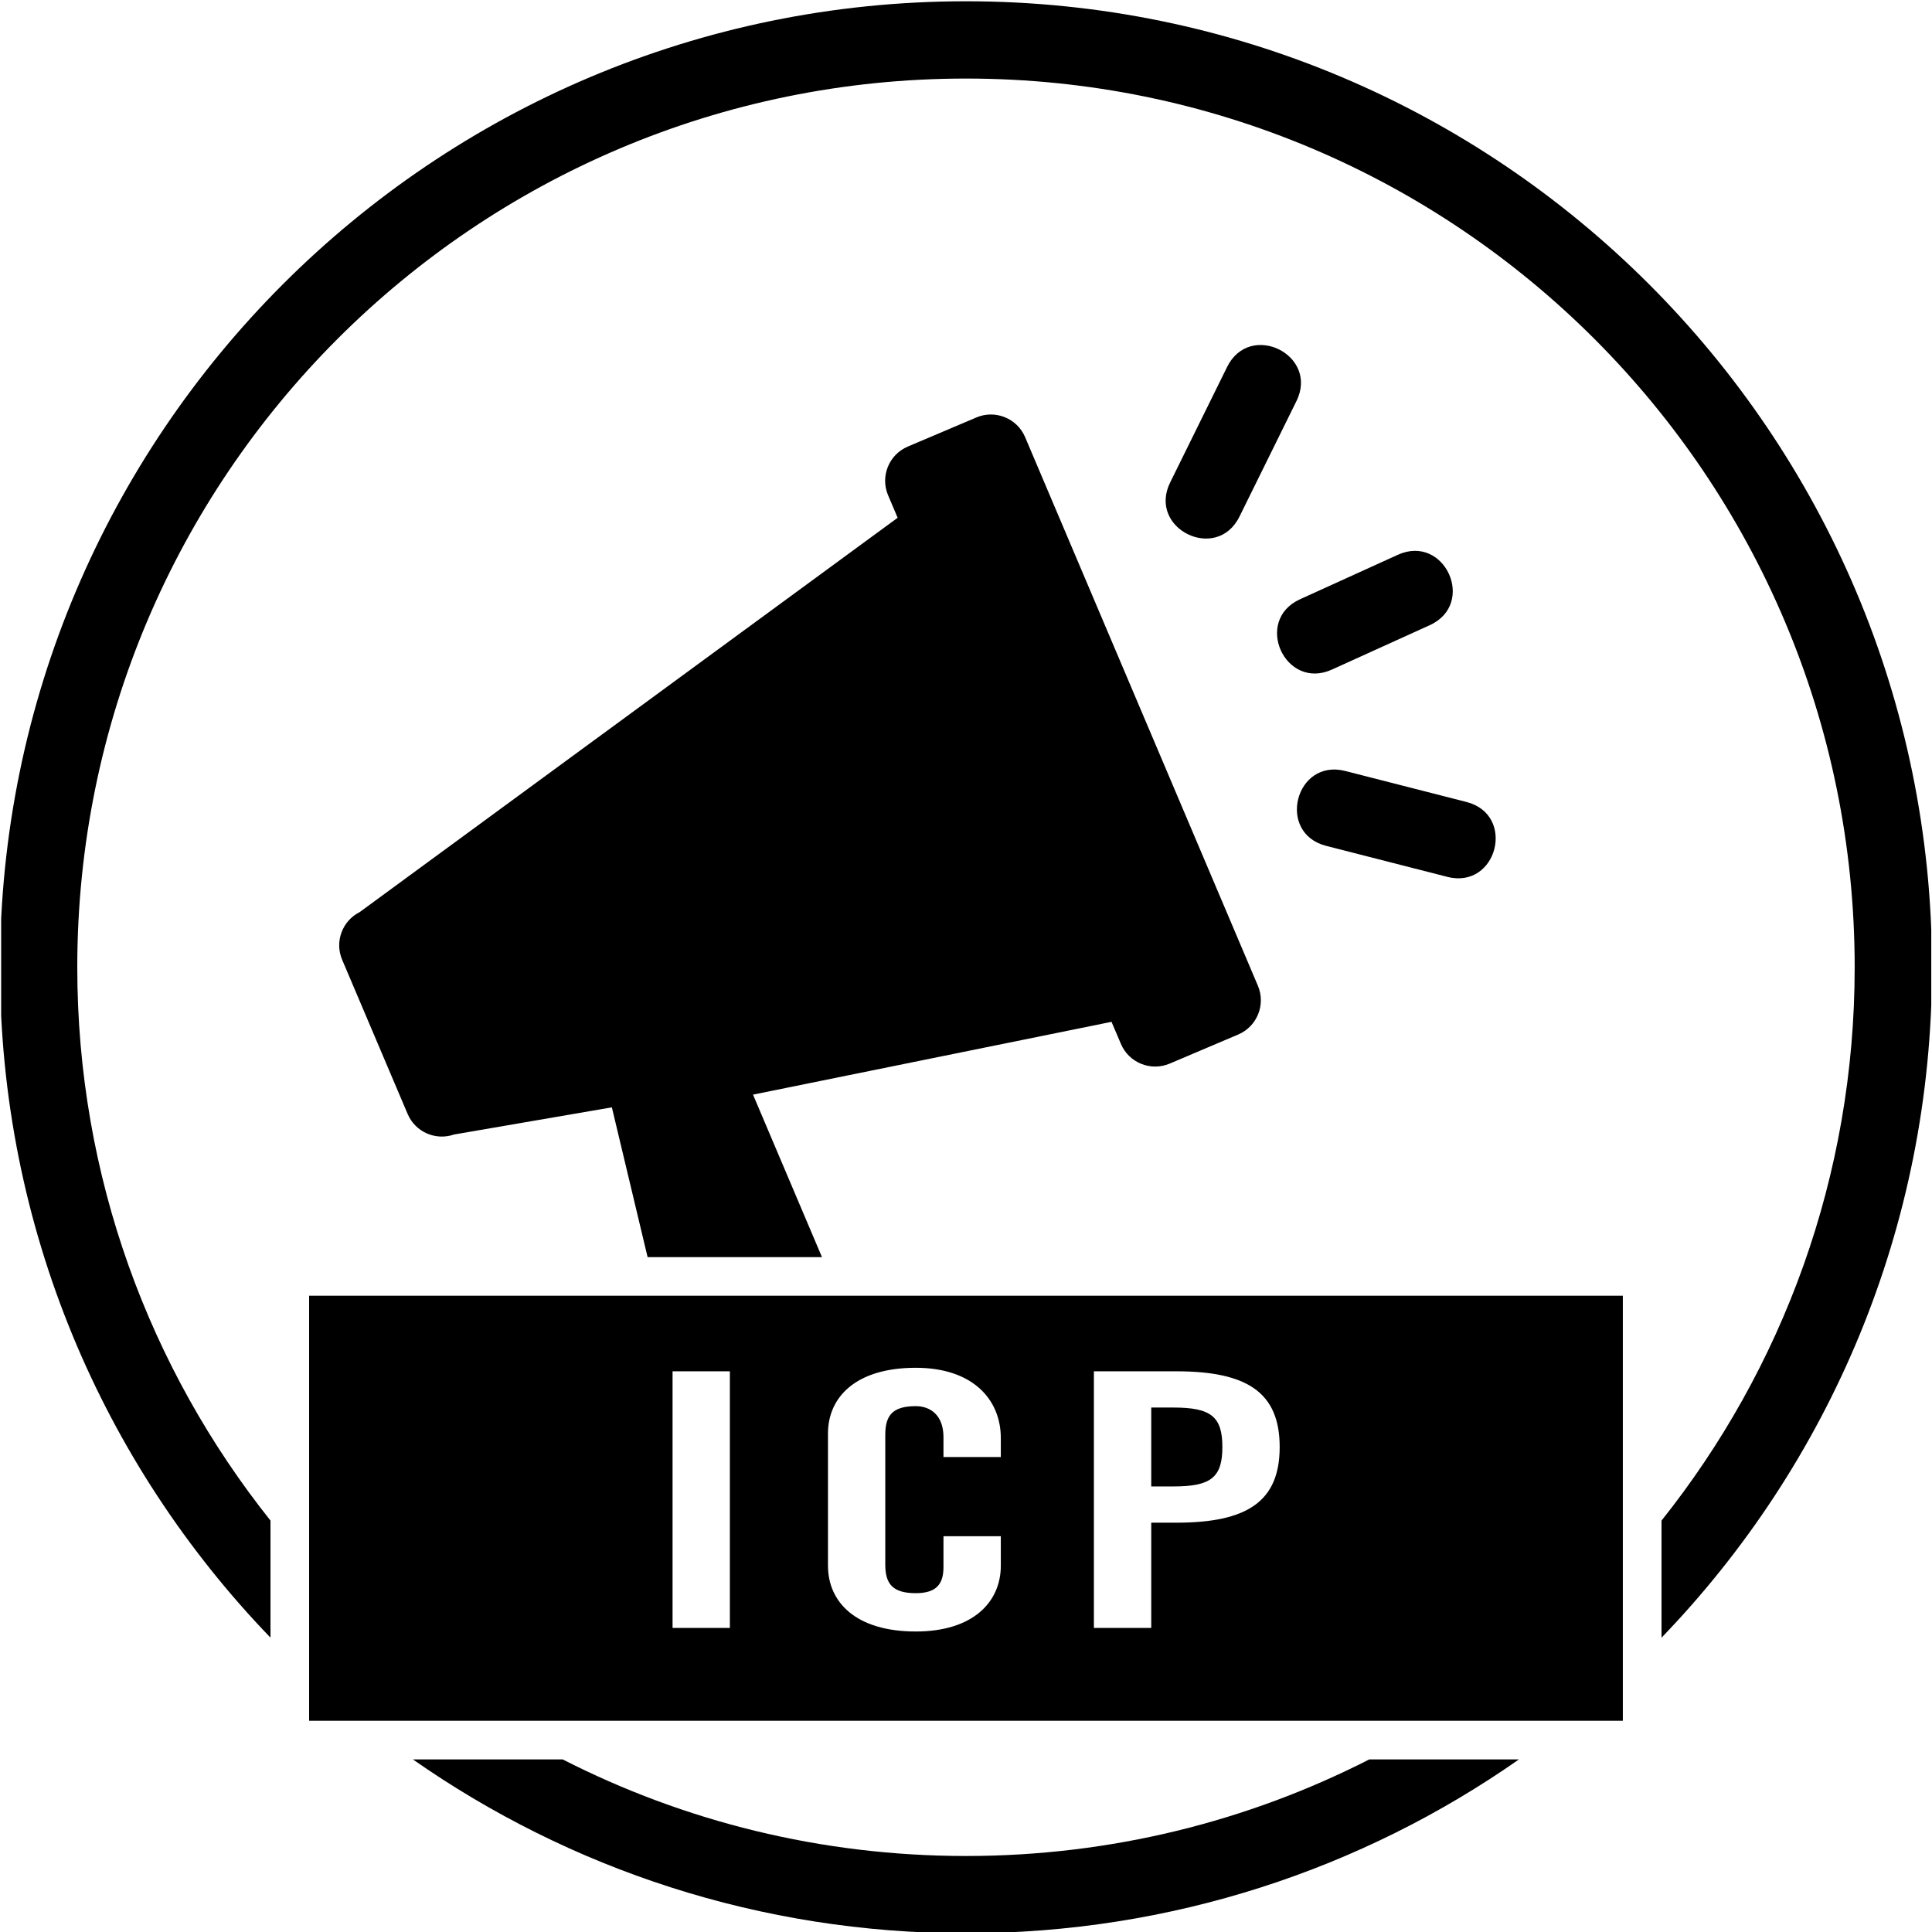 <?xml version="1.0" encoding="utf-8"?>
<!-- Generator: Adobe Illustrator 16.0.4, SVG Export Plug-In . SVG Version: 6.00 Build 0)  -->
<!DOCTYPE svg PUBLIC "-//W3C//DTD SVG 1.1//EN" "http://www.w3.org/Graphics/SVG/1.1/DTD/svg11.dtd">
<svg version="1.1" id="Livello_1" xmlns="http://www.w3.org/2000/svg" xmlns:xlink="http://www.w3.org/1999/xlink" x="0px" y="0px"
	 width="50px" height="50px" viewBox="0 0 50 50" enable-background="new 0 0 50 50" xml:space="preserve">
<g>
	<defs>
		<rect id="SVGID_1_" x="0.03" y="0.02" width="49.951" height="49.98"/>
	</defs>
	<clipPath id="SVGID_2_">
		<use xlink:href="#SVGID_1_"  overflow="visible"/>
	</clipPath>
	<path clip-path="url(#SVGID_2_)" d="M30.284,12.485l1.474-2.989c0.591-1.195,2.384-0.311,1.794,0.884l-1.475,2.99
		C31.487,14.566,29.694,13.681,30.284,12.485 M33.646,15.508l2.53-1.15c1.214-0.55,2.04,1.27,0.825,1.822l-2.53,1.148
		C33.258,17.88,32.431,16.059,33.646,15.508z M34.815,19.953l3.137,0.802c1.292,0.33,0.797,2.268-0.495,1.938l-3.137-0.802
		C33.028,21.56,33.523,19.623,34.815,19.953z M29.794,36.427h0.573c0.969,0,1.268,0.231,1.268,1.021
		c0,0.791-0.299,1.021-1.268,1.021h-0.573V36.427z M8,33.533h33.999v11.001H8V33.533z M25.901,37.706v-0.489
		c0-0.992-0.719-1.819-2.201-1.819c-1.555,0-2.272,0.763-2.272,1.7v3.422c0,0.939,0.717,1.703,2.272,1.703
		c1.482,0,2.201-0.764,2.201-1.703v-0.763h-1.484v0.801c0,0.433-0.179,0.673-0.717,0.673c-0.598,0-0.789-0.24-0.789-0.737v-3.367
		c0-0.497,0.191-0.736,0.789-0.736c0.383,0,0.717,0.239,0.717,0.801v0.516H25.901z M17.406,42.131h1.483v-6.642h-1.483V42.131z
		 M29.794,42.131v-2.724h0.646c1.829,0,2.678-0.542,2.678-1.959s-0.849-1.959-2.678-1.959h-2.13v6.642H29.794z M25,2.033
		c-12.704,0-23,10.298-23,23.001c0,5.414,1.87,10.39,5,14.318v3.03c-4.335-4.496-7.001-10.611-7.001-17.349
		C-0.001,11.227,11.192,0.033,25,0.033c13.806,0,25,11.194,25,25.001c0,6.737-2.666,12.853-7,17.349v-3.03
		c3.13-3.929,4.999-8.904,4.999-14.318C47.999,12.331,37.702,2.033,25,2.033z M14.561,45.533c3.132,1.598,6.68,2.5,10.439,2.5
		c3.757,0,7.306-0.902,10.438-2.5h3.873c-4.054,2.836-8.988,4.5-14.312,4.5c-5.324,0-10.259-1.664-14.314-4.5H14.561z
		 M23.494,11.557l1.774-0.753c0.488-0.208,1.054,0.02,1.262,0.509l6.024,14.197c0.208,0.489-0.02,1.055-0.509,1.263l-1.774,0.753
		c-0.489,0.207-1.055-0.021-1.262-0.511l-0.243-0.57l-9.278,1.884l1.785,4.206h-4.513l-0.925-3.877l-4.085,0.703
		c-0.475,0.165-1.002-0.063-1.201-0.533l-1.694-3.989c-0.199-0.469,0.003-1.007,0.452-1.233L23.231,13.4l-0.247-0.582
		C22.776,12.33,23.005,11.765,23.494,11.557z"/>
</g>
</svg>

